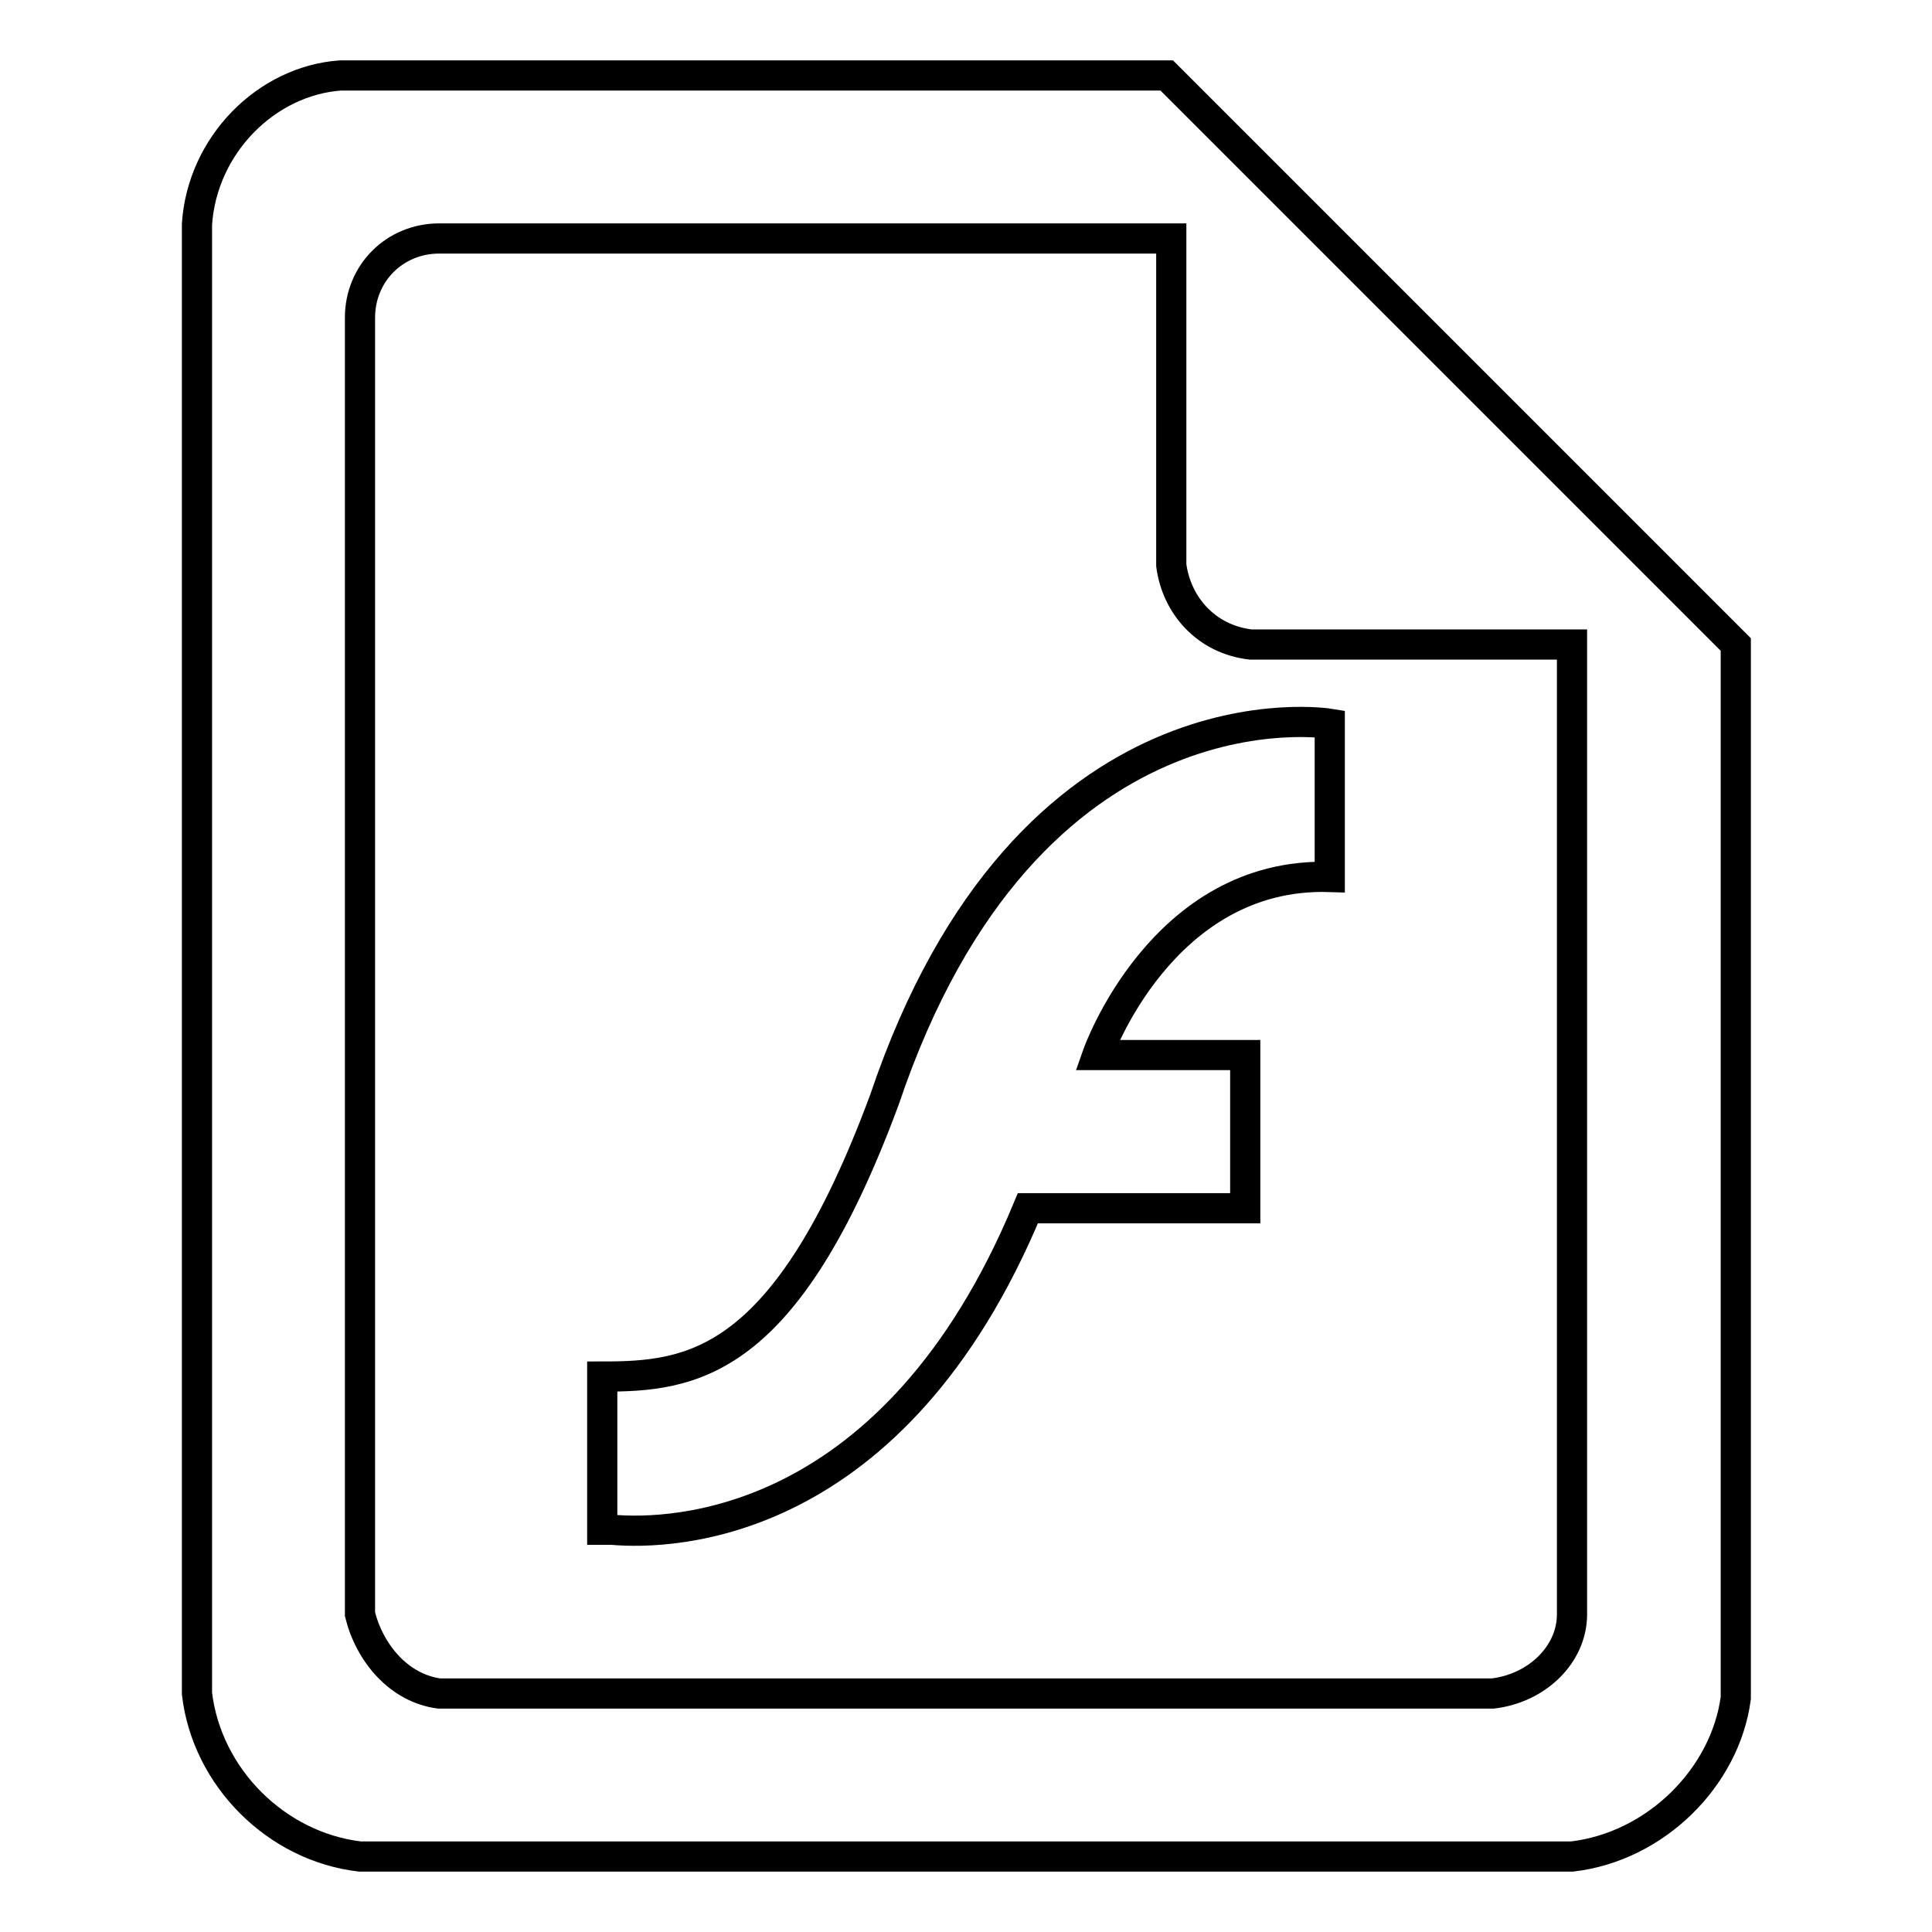 <?xml version="1.0" encoding="utf-8"?>
<!-- Svg Vector Icons : http://www.onlinewebfonts.com/icon -->
<!DOCTYPE svg PUBLIC "-//W3C//DTD SVG 1.1//EN" "http://www.w3.org/Graphics/SVG/1.1/DTD/svg11.dtd">
<svg version="1.1" xmlns="http://www.w3.org/2000/svg" xmlns:xlink="http://www.w3.org/1999/xlink" x="0px" y="0px" viewBox="0 0 256 256" enable-background="new 0 0 256 256" xml:space="preserve">
<g> <path stroke-width="4" fill-opacity="0" stroke="#000000"  d="M208.3,246H47.7c-11.1-1.3-20.3-10.5-21.6-21.6V29.7c0.7-10.5,9.2-19,19-19.7h109.5l75.4,75.4V225 C228.6,235.5,219.4,244.7,208.3,246L208.3,246z M208.3,85.4h-42.6c-5.9-0.7-9.8-5.2-10.5-10.5V31.6h-97c-5.9,0-10.5,4.6-10.5,10.5 v171.8c1.3,5.2,5.2,9.8,10.5,10.5h139.6c5.9-0.7,10.5-5.2,10.5-10.5V85.4L208.3,85.4z M145.4,139.8H165v20.3h-28.8 c-17.7,42.6-47.2,43.3-55.1,42.6h-1.3v-20.3c11.8,0,24.3-1.3,37.4-36.7c19-56.4,59-49.8,59-49.8v20.3 C153.9,115.5,145.4,139.8,145.4,139.8L145.4,139.8z"/></g>
</svg>